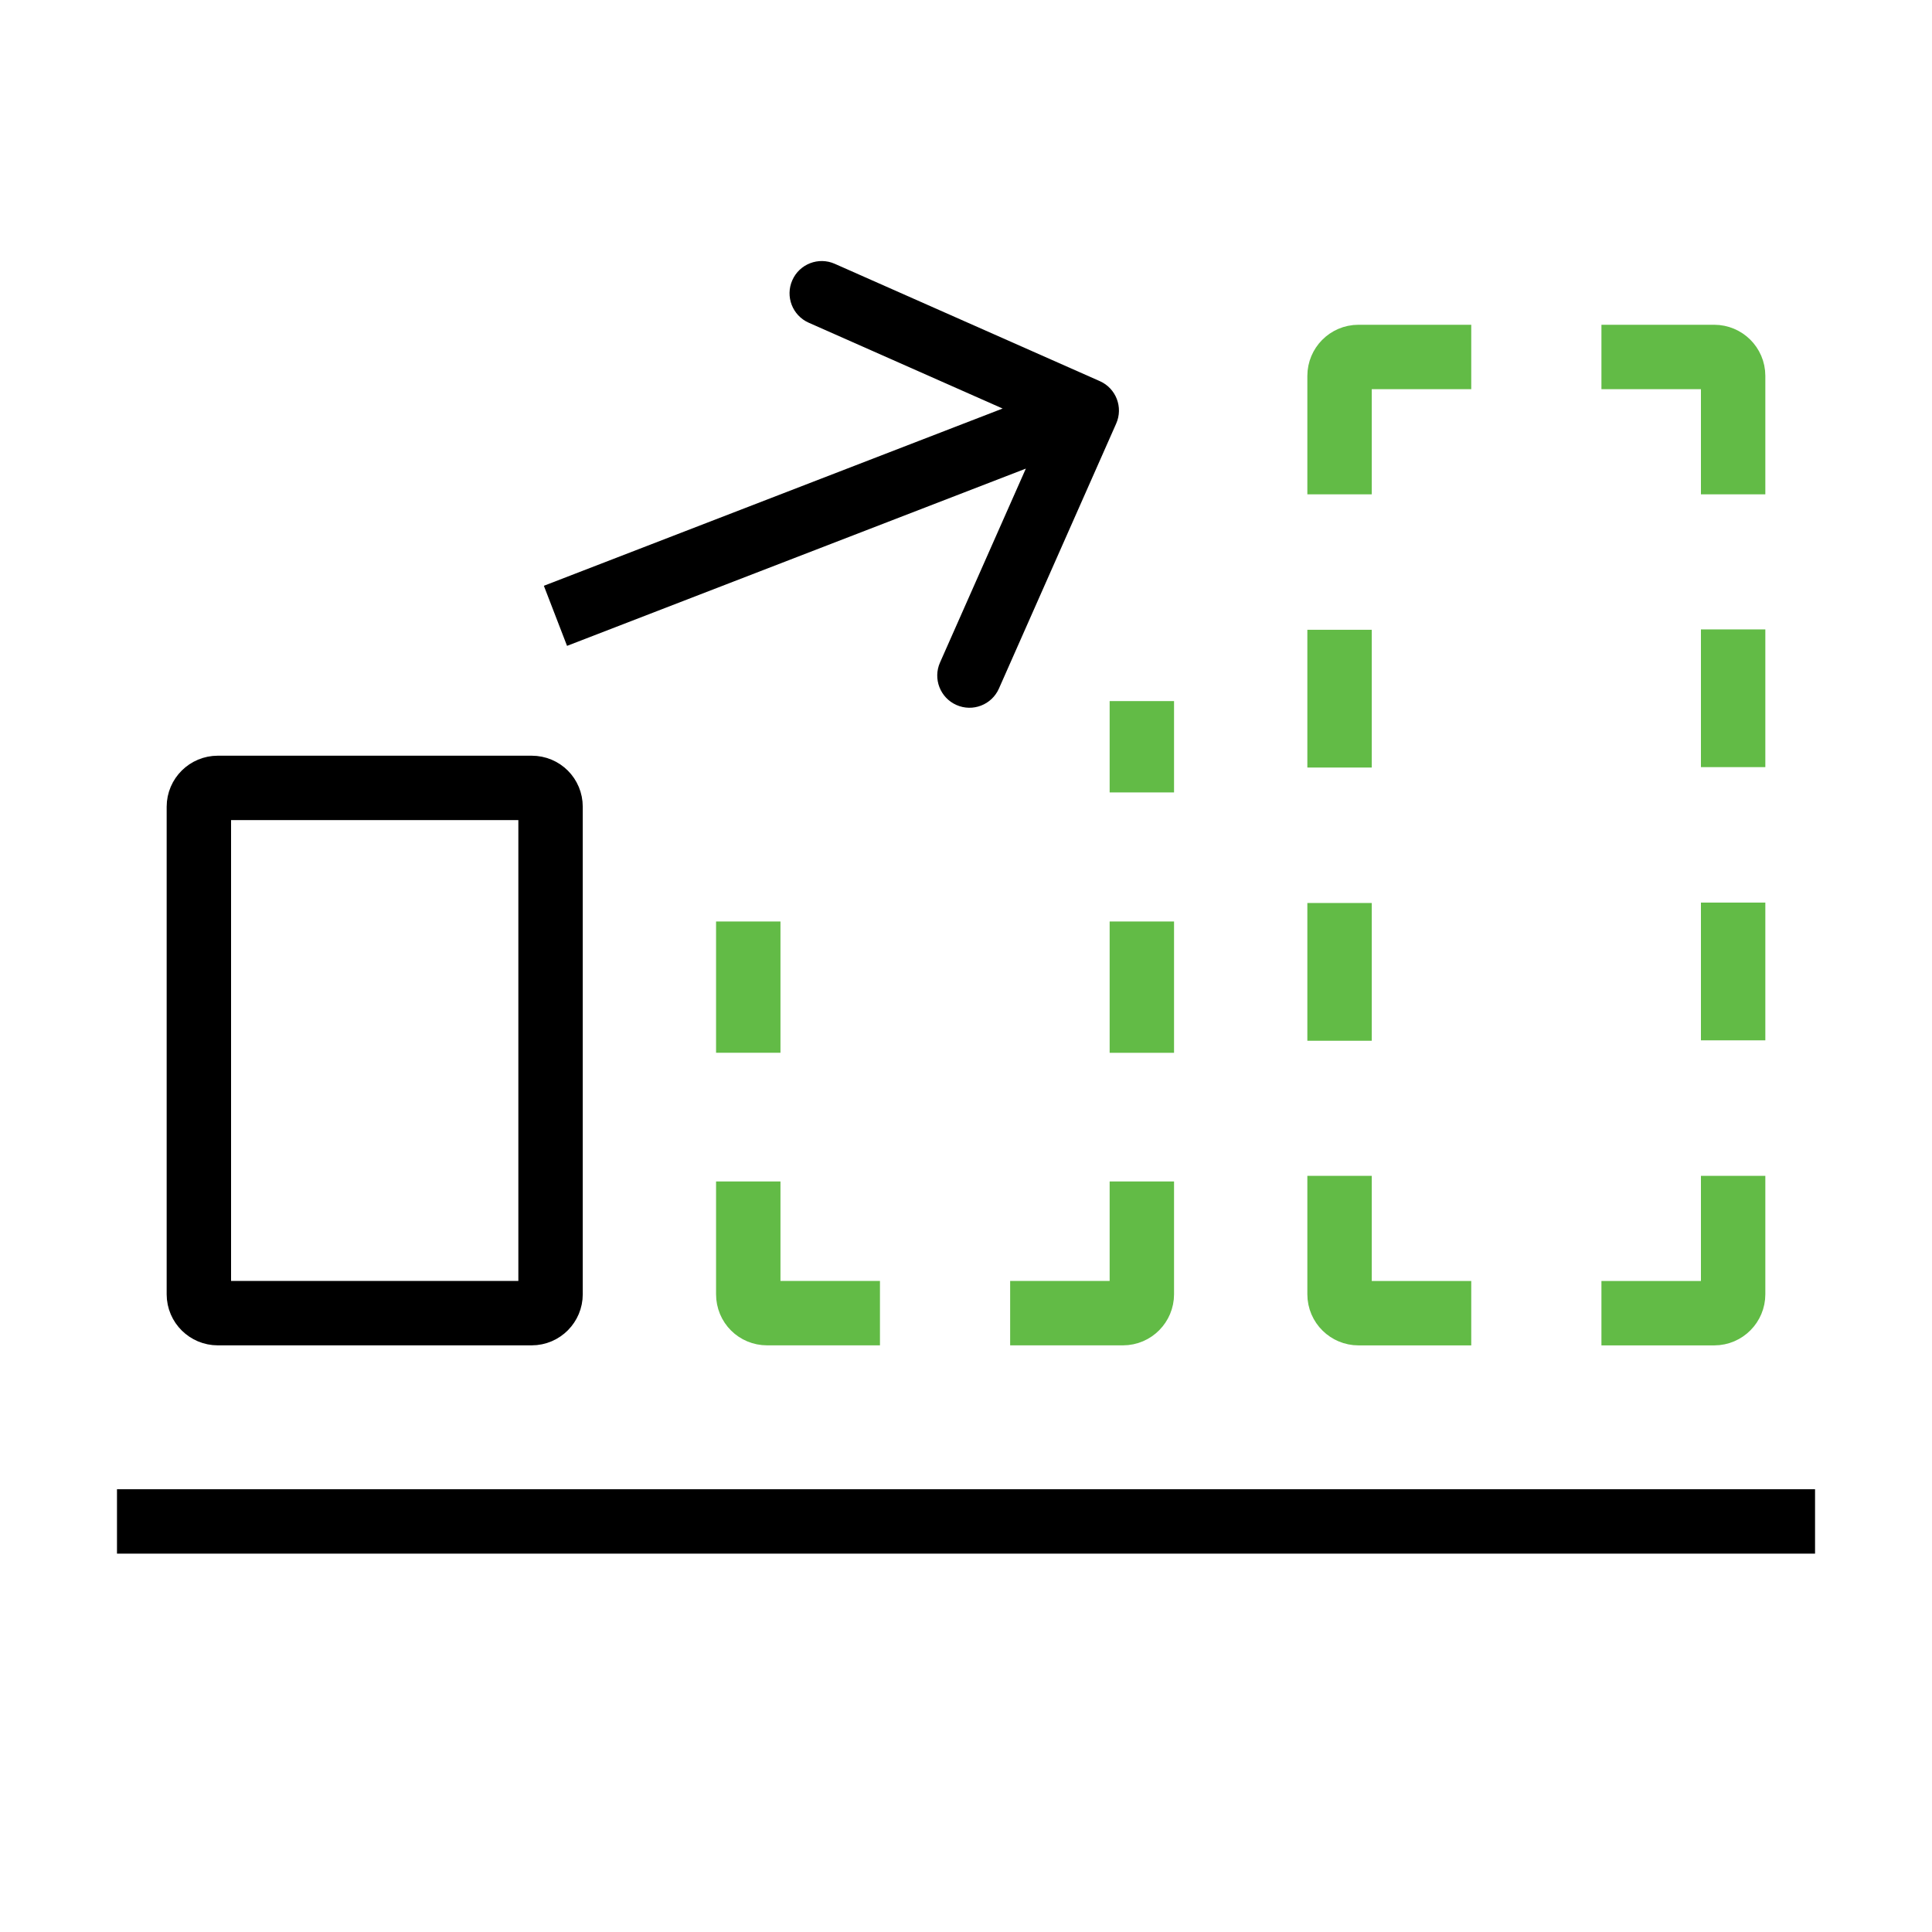 <svg xmlns="http://www.w3.org/2000/svg" width="60" height="60" viewBox="0 0 60 60" fill="none"><path d="M56.368 47.25H3.633M6.762 24.469H16.512C16.84 24.469 17.098 24.727 17.098 25.055V40.195C17.098 40.512 16.84 40.781 16.512 40.781H6.762C6.445 40.781 6.176 40.524 6.176 40.195V25.055C6.176 24.727 6.445 24.469 6.762 24.469Z" stroke="black" stroke-width="2"></path><path d="M34.664 13.155C34.888 12.65 34.66 12.059 34.155 11.836L25.925 8.193C25.42 7.969 24.829 8.197 24.606 8.703C24.382 9.208 24.61 9.798 25.115 10.022L32.431 13.26L29.193 20.575C28.969 21.08 29.198 21.671 29.703 21.894C30.208 22.118 30.798 21.89 31.022 21.385L34.664 13.155ZM17.61 20.058L34.11 13.683L33.39 11.817L16.89 18.192L17.61 20.058Z" fill="black"></path><path d="M35.461 21.773V24.609M35.461 28.617V32.696M35.461 36.691V40.195C35.461 40.512 35.203 40.781 34.875 40.781H31.371M27.328 40.781H23.824C23.496 40.781 23.238 40.523 23.238 40.195V36.691M23.238 32.695V28.617M41.601 15.352V11.672C41.601 11.355 41.859 11.086 42.187 11.086H45.691M49.734 11.086H53.238C53.555 11.086 53.824 11.344 53.824 11.672V15.352M53.824 19.547V23.824M53.824 28.031V32.309M53.824 36.516V40.196C53.824 40.512 53.566 40.782 53.238 40.782H49.734M45.691 40.782H42.187C41.871 40.782 41.601 40.524 41.601 40.196V36.516M41.601 32.321V28.043M41.601 23.836V19.559" stroke="#62BB46" stroke-width="2"></path></svg>